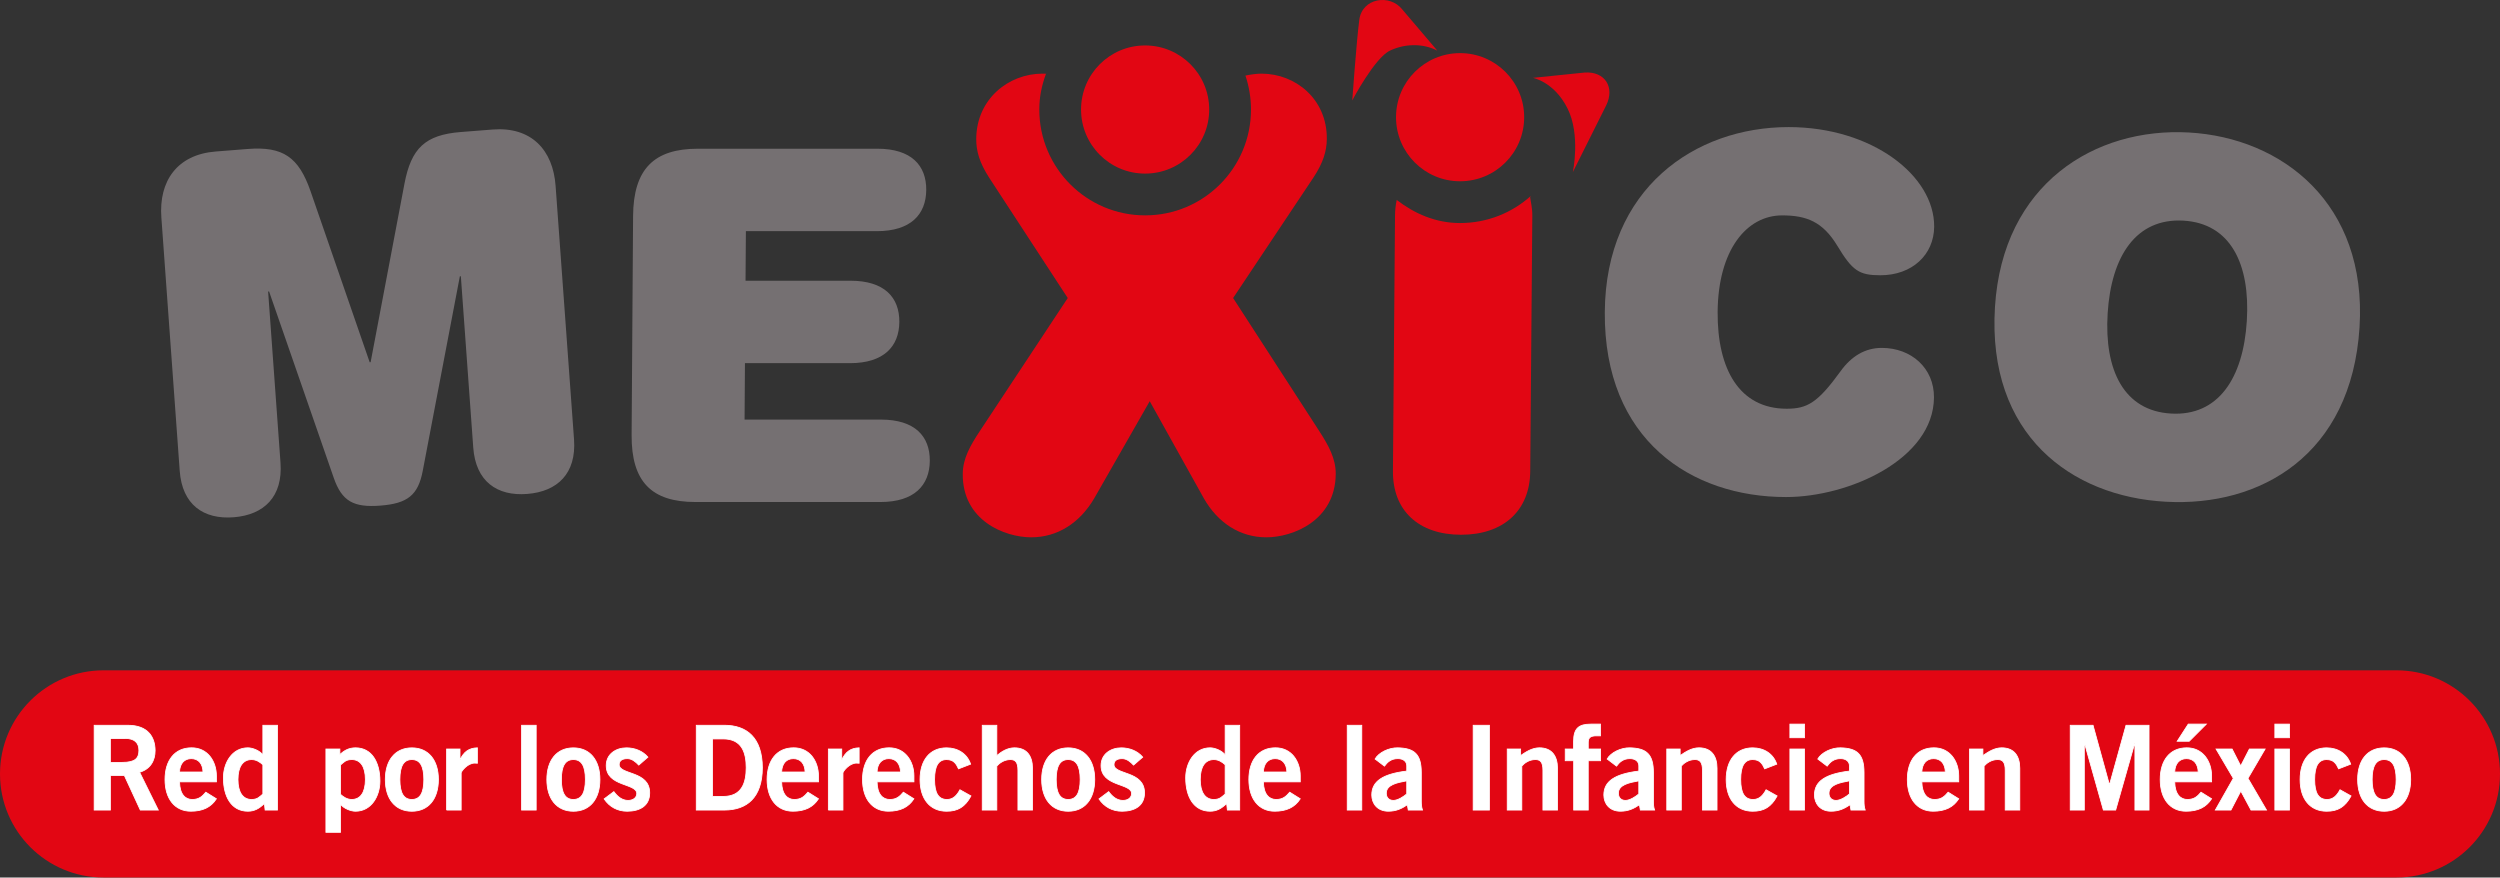 <?xml version="1.0" encoding="utf-8"?>
<!-- Generator: Adobe Illustrator 16.0.0, SVG Export Plug-In . SVG Version: 6.00 Build 0)  -->
<!DOCTYPE svg PUBLIC "-//W3C//DTD SVG 1.1//EN" "http://www.w3.org/Graphics/SVG/1.1/DTD/svg11.dtd">
<svg version="1.1" id="Capa_1" xmlns="http://www.w3.org/2000/svg" xmlns:xlink="http://www.w3.org/1999/xlink" x="0px" y="0px"
	 width="200px" height="70.201px" viewBox="0 0 200 70.201" enable-background="new 0 0 200 70.201" xml:space="preserve">
<rect x="0" y="0" width="200" height="70.201" fill="#333333" stroke="none"/>
<g>
	<path fill="#E20613" d="M200,61.914c0,4.577-3.708,8.287-8.287,8.287H8.288C3.71,70.201,0,66.491,0,61.914
		c0-4.579,3.71-8.289,8.288-8.289h183.425C196.292,53.625,200,57.334,200,61.914"/>
	<path fill="#757072" d="M32.356,14.7c0.54-2.836,1.645-3.909,4.502-4.138l2.542-0.199c3.094-0.248,4.843,1.621,5.049,4.519
		l1.474,20.28c0.196,2.704-1.313,4.161-3.741,4.353c-2.428,0.194-4.128-1.012-4.322-3.71L36.868,22.1l-0.08,0.007L33.821,37.66
		c-0.369,1.961-1.224,2.617-3.378,2.788c-2.152,0.17-3.093-0.344-3.743-2.22l-5.173-14.911l-0.077,0.007l0.991,13.706
		c0.194,2.7-1.311,4.158-3.738,4.351c-2.426,0.191-4.129-1.01-4.325-3.71l-1.469-20.281c-0.21-2.897,1.252-5.023,4.343-5.269
		l2.545-0.201c2.857-0.229,4.101,0.659,5.047,3.376l4.731,13.684l0.076-0.007L32.356,14.7z"/>
	<path fill="#757072" d="M50.647,17.276c0.028-3.769,1.688-5.378,5.182-5.378h14.369c2.708,0,3.914,1.336,3.902,3.296
		c-0.014,1.963-1.241,3.299-3.948,3.299H59.671l-0.028,3.965h8.4c2.71,0,3.918,1.334,3.904,3.296s-1.241,3.299-3.949,3.299h-8.402
		l-0.03,4.514h10.911c2.71,0,3.921,1.332,3.907,3.297c-0.014,1.963-1.241,3.297-3.951,3.297H55.634c-3.496,0-5.133-1.61-5.105-5.378
		L50.647,17.276z"/>
	<path fill="#757072" d="M143.087,10.167c6.675,0,11.675,3.887,11.647,7.969c-0.017,2.236-1.755,3.885-4.307,3.885
		c-1.691,0-2.235-0.354-3.438-2.355c-1.167-1.925-2.459-2.435-4.419-2.435c-2.827,0-5.124,2.748-5.159,7.734
		c-0.03,4.593,1.756,7.733,5.523,7.733c1.647,0,2.475-0.47,4.3-2.983c0.869-1.217,1.977-1.883,3.308-1.883
		c2.355,0,4.192,1.61,4.176,3.965c-0.035,4.946-6.809,7.967-11.834,7.967c-7.577,0-14.575-4.554-14.5-14.799
		C128.452,15.075,135.592,10.167,143.087,10.167"/>
	<path fill="#757072" d="M175.104,10.599c7.486,0.417,14.276,5.708,13.659,15.579c-0.643,10.229-7.941,14.383-15.508,13.96
		c-7.564-0.418-14.296-5.355-13.658-15.579C160.214,14.683,167.615,10.183,175.104,10.599 M174.662,17.65
		c-3.764-0.208-5.762,2.825-6.049,7.409c-0.288,4.584,1.319,7.818,5.081,8.026c3.765,0.213,5.765-2.822,6.052-7.406
		C180.031,21.094,178.424,17.86,174.662,17.65"/>
	<path fill="#E20613" d="M83.405,5.891c0.103,0,0.206,0.002,0.309,0.009l-0.026-0.018c-0.341,0.92-0.544,1.839-0.544,2.881
		c0,4.673,3.79,8.467,8.47,8.467c4.675,0,8.465-3.794,8.465-8.467c0-0.951-0.16-1.865-0.444-2.717l0.021-0.005
		c0.393-0.08,0.87-0.15,1.257-0.15c2.733,0,5.257,2.04,5.233,5.22c-0.009,0.998-0.309,1.939-1.065,3.084l-6.432,9.647l6.89,10.643
		c0.738,1.145,1.327,2.188,1.32,3.43c-0.028,3.729-3.421,5.07-5.557,5.07c-2.091,0-3.874-1.143-5.002-3.131l-4.322-7.757
		l-4.433,7.757c-1.156,1.988-2.953,3.131-5.044,3.131c-2.136,0-5.51-1.341-5.481-5.07c0.007-1.242,0.609-2.285,1.367-3.43
		l7.032-10.643l-6.299-9.647c-0.736-1.145-1.031-2.086-1.021-3.084C78.12,7.931,80.671,5.891,83.405,5.891"/>
	<path fill="#E20613" d="M122.463,15.678c-1.5,1.346-3.481,2.164-5.656,2.166c-1.951,0-3.657-0.754-5.091-1.864l0.021,0.023
		c-0.087,0.399-0.134,0.822-0.136,1.273l-0.166,20.418c-0.025,3.156,2.061,5.085,5.453,5.085c3.391,0,5.507-1.929,5.53-5.085
		l0.166-20.418c0.007-0.682-0.133-1.138-0.187-1.591L122.463,15.678z"/>
	<path fill="#E20613" d="M86.484,8.762c0-2.829,2.292-5.126,5.124-5.126c2.832,0,5.128,2.297,5.128,5.126
		c0,2.832-2.296,5.126-5.128,5.126C88.776,13.888,86.484,11.594,86.484,8.762"/>
	<path fill="#E20613" d="M111.682,9.376c0-2.829,2.295-5.126,5.124-5.126c2.832,0,5.128,2.297,5.128,5.126
		c0,2.832-2.296,5.126-5.128,5.126C113.977,14.503,111.682,12.208,111.682,9.376"/>
	<path fill="#E20613" d="M114.986,4.052l-2.788-3.278c-1.005-1.29-3.233-0.937-3.455,0.818c-0.228,1.757-0.562,6.441-0.562,6.441
		s1.785-3.397,3.012-3.981S113.869,3.468,114.986,4.052"/>
	<path fill="#E20613" d="M122.638,6.228l4.143-0.425c1.596-0.107,2.446,1.168,1.7,2.657l-2.656,5.312c0,0,0.641-2.974-0.425-5.1
		C124.338,6.546,122.638,6.228,122.638,6.228"/>
	<path fill="#FFFFFF" d="M7.533,64.804v-6.782h2.706c1.542,0,2.161,0.892,2.17,2.011c0.009,0.837-0.414,1.512-1.241,1.745
		l1.495,3.026h-1.439l-1.275-2.762H8.83v2.762H7.533z M8.83,60.991h0.958c1.016,0,1.325-0.319,1.325-0.958
		c0-0.64-0.383-0.958-1.098-0.958H8.83V60.991z"/>
	<path fill="none" stroke="#FFFFFF" stroke-width="0.066" d="M7.533,64.804v-6.782h2.706c1.542,0,2.161,0.892,2.17,2.011
		c0.009,0.837-0.414,1.512-1.241,1.745l1.495,3.026h-1.439l-1.275-2.762H8.83v2.762H7.533z M8.83,60.991h0.958
		c1.016,0,1.325-0.319,1.325-0.958c0-0.64-0.383-0.958-1.098-0.958H8.83V60.991z"/>
	<path fill="#FFFFFF" d="M14.363,62.549c0.019,1.014,0.469,1.409,1.014,1.409c0.545,0,0.799-0.243,1.089-0.582l0.846,0.528
		c-0.451,0.691-1.11,0.993-2.047,0.993c-1.268,0-2.065-0.986-2.065-2.535c0-1.552,0.797-2.538,2.119-2.538
		c1.281-0.009,1.993,1.073,1.993,2.246v0.479H14.363z M16.241,61.762c-0.019-0.678-0.376-1.07-0.939-1.07
		c-0.563,0-0.92,0.393-0.939,1.07H16.241z"/>
	<path fill="none" stroke="#FFFFFF" stroke-width="0.066" d="M14.363,62.549c0.019,1.014,0.469,1.409,1.014,1.409
		c0.545,0,0.799-0.243,1.089-0.582l0.846,0.528c-0.451,0.691-1.11,0.993-2.047,0.993c-1.268,0-2.065-0.986-2.065-2.535
		c0-1.552,0.797-2.538,2.119-2.538c1.281-0.009,1.993,1.073,1.993,2.246v0.479H14.363z M16.241,61.762
		c-0.019-0.678-0.376-1.07-0.939-1.07c-0.563,0-0.92,0.393-0.939,1.07H16.241z"/>
	<path fill="#FFFFFF" d="M22.195,64.804h-0.986l-0.056-0.526c-0.416,0.404-0.799,0.62-1.325,0.62c-1.297,0-1.956-1.146-1.956-2.669
		c0-1.2,0.696-2.404,1.956-2.404c0.392,0,0.948,0.236,1.182,0.545h0.019v-2.349h1.166V64.804z M21.029,61.177
		c-0.236-0.214-0.526-0.41-0.9-0.41c-0.696,0-1.091,0.56-1.091,1.596c0,1.032,0.395,1.596,1.091,1.596
		c0.498,0,0.657-0.243,0.9-0.433V61.177z"/>
	<path fill="none" stroke="#FFFFFF" stroke-width="0.066" d="M22.195,64.804h-0.986l-0.056-0.526
		c-0.416,0.404-0.799,0.62-1.325,0.62c-1.297,0-1.956-1.146-1.956-2.669c0-1.2,0.696-2.404,1.956-2.404
		c0.392,0,0.948,0.236,1.182,0.545h0.019v-2.349h1.166V64.804z M21.029,61.177c-0.236-0.214-0.526-0.41-0.9-0.41
		c-0.696,0-1.091,0.56-1.091,1.596c0,1.032,0.395,1.596,1.091,1.596c0.498,0,0.657-0.243,0.9-0.433V61.177z"/>
	<path fill="#FFFFFF" d="M26.073,59.92h1.117v0.45c0.338-0.329,0.724-0.544,1.252-0.544c1.294,0,1.953,1.145,1.953,2.666
		c0,1.203-0.696,2.407-1.953,2.407c-0.395,0-0.951-0.236-1.187-0.545h-0.016v2.233h-1.166V59.92z M27.239,63.546
		c0.234,0.215,0.525,0.411,0.902,0.411c0.694,0,1.089-0.561,1.089-1.596c0-1.033-0.395-1.596-1.089-1.596
		c-0.5,0-0.659,0.243-0.902,0.433V63.546z"/>
	<path fill="none" stroke="#FFFFFF" stroke-width="0.066" d="M26.073,59.92h1.117v0.45c0.338-0.329,0.724-0.544,1.252-0.544
		c1.294,0,1.953,1.145,1.953,2.666c0,1.203-0.696,2.407-1.953,2.407c-0.395,0-0.951-0.236-1.187-0.545h-0.016v2.233h-1.166V59.92z
		 M27.239,63.546c0.234,0.215,0.525,0.411,0.902,0.411c0.694,0,1.089-0.561,1.089-1.596c0-1.033-0.395-1.596-1.089-1.596
		c-0.5,0-0.659,0.243-0.902,0.433V63.546z"/>
	<path fill="#FFFFFF" d="M32.949,59.828c1.325,0,2.124,0.985,2.124,2.534c0,1.552-0.799,2.538-2.124,2.538s-2.124-0.986-2.124-2.538
		C30.825,60.813,31.624,59.828,32.949,59.828 M32.949,60.766c-0.649,0-0.958,0.507-0.958,1.596s0.309,1.596,0.958,1.596
		c0.647,0,0.958-0.507,0.958-1.596S33.596,60.766,32.949,60.766"/>
	<path fill="none" stroke="#FFFFFF" stroke-width="0.066" d="M32.949,59.828c1.325,0,2.124,0.985,2.124,2.534
		c0,1.552-0.799,2.538-2.124,2.538s-2.124-0.986-2.124-2.538C30.825,60.813,31.624,59.828,32.949,59.828z M32.949,60.766
		c-0.649,0-0.958,0.507-0.958,1.596s0.309,1.596,0.958,1.596c0.647,0,0.958-0.507,0.958-1.596S33.596,60.766,32.949,60.766z"/>
	<path fill="#FFFFFF" d="M35.729,64.805v-4.884h1.07v0.834h0.019c0.28-0.582,0.675-0.911,1.372-0.93v1.231
		c-0.056-0.01-0.124-0.01-0.208-0.01c-0.582,0-1.089,0.666-1.089,0.79v2.968H35.729z"/>
	<path fill="none" stroke="#FFFFFF" stroke-width="0.066" d="M35.729,64.805v-4.884h1.07v0.834h0.019
		c0.28-0.582,0.675-0.911,1.372-0.93v1.231c-0.056-0.01-0.124-0.01-0.208-0.01c-0.582,0-1.089,0.666-1.089,0.79v2.968H35.729z"/>
	<rect x="41.728" y="58.022" fill="#FFFFFF" width="1.166" height="6.783"/>
	<rect x="41.728" y="58.022" fill="none" stroke="#FFFFFF" stroke-width="0.066" width="1.166" height="6.783"/>
	<path fill="#FFFFFF" d="M45.87,59.828c1.325,0,2.124,0.985,2.124,2.534c0,1.552-0.799,2.538-2.124,2.538
		c-1.323,0-2.122-0.986-2.122-2.538C43.748,60.813,44.547,59.828,45.87,59.828 M45.87,60.766c-0.647,0-0.958,0.507-0.958,1.596
		s0.311,1.596,0.958,1.596c0.649,0,0.96-0.507,0.96-1.596S46.52,60.766,45.87,60.766"/>
	<path fill="none" stroke="#FFFFFF" stroke-width="0.066" d="M45.87,59.828c1.325,0,2.124,0.985,2.124,2.534
		c0,1.552-0.799,2.538-2.124,2.538c-1.323,0-2.122-0.986-2.122-2.538C43.748,60.813,44.547,59.828,45.87,59.828z M45.87,60.766
		c-0.647,0-0.958,0.507-0.958,1.596s0.311,1.596,0.958,1.596c0.649,0,0.96-0.507,0.96-1.596S46.52,60.766,45.87,60.766z"/>
	<path fill="#FFFFFF" d="M51.102,61.208c-0.236-0.252-0.544-0.517-0.911-0.517c-0.451,0-0.657,0.188-0.657,0.479
		c0,0.834,2.441,0.477,2.441,2.262c0,1.014-0.771,1.467-1.797,1.467c-0.778,0-1.416-0.349-1.848-0.985l0.778-0.584
		c0.273,0.376,0.64,0.703,1.138,0.703c0.414,0,0.696-0.225,0.696-0.552c0-0.837-2.444-0.535-2.444-2.236
		c0-0.911,0.771-1.418,1.617-1.418c0.647,0,1.295,0.243,1.718,0.743L51.102,61.208z"/>
	<path fill="none" stroke="#FFFFFF" stroke-width="0.066" d="M51.102,61.208c-0.236-0.252-0.544-0.517-0.911-0.517
		c-0.451,0-0.657,0.188-0.657,0.479c0,0.834,2.441,0.477,2.441,2.262c0,1.014-0.771,1.467-1.797,1.467
		c-0.778,0-1.416-0.349-1.848-0.985l0.778-0.584c0.273,0.376,0.64,0.703,1.138,0.703c0.414,0,0.696-0.225,0.696-0.552
		c0-0.837-2.444-0.535-2.444-2.236c0-0.911,0.771-1.418,1.617-1.418c0.647,0,1.295,0.243,1.718,0.743L51.102,61.208z"/>
	<path fill="#FFFFFF" d="M55.702,58.021h2.246c1.794,0,3.035,0.998,3.042,3.393c-0.007,2.395-1.248,3.391-3.042,3.391h-2.246V58.021
		z M56.999,63.715h0.862c1.486,0,1.834-1.089,1.834-2.302c0-1.212-0.348-2.301-1.834-2.301h-0.862V63.715z"/>
	<path fill="none" stroke="#FFFFFF" stroke-width="0.066" d="M55.702,58.021h2.246c1.794,0,3.035,0.998,3.042,3.393
		c-0.007,2.395-1.248,3.391-3.042,3.391h-2.246V58.021z M56.999,63.715h0.862c1.486,0,1.834-1.089,1.834-2.302
		c0-1.212-0.348-2.301-1.834-2.301h-0.862V63.715z"/>
	<path fill="#FFFFFF" d="M62.53,62.549c0.019,1.014,0.47,1.409,1.014,1.409c0.545,0,0.799-0.243,1.091-0.582l0.843,0.528
		c-0.451,0.691-1.107,0.993-2.047,0.993c-1.268,0-2.065-0.986-2.065-2.535c0-1.552,0.797-2.538,2.122-2.538
		c1.278-0.009,1.99,1.073,1.99,2.246v0.479H62.53z M64.409,61.762c-0.019-0.678-0.376-1.07-0.939-1.07
		c-0.563,0-0.92,0.393-0.939,1.07H64.409z"/>
	<path fill="none" stroke="#FFFFFF" stroke-width="0.066" d="M62.53,62.549c0.019,1.014,0.47,1.409,1.014,1.409
		c0.545,0,0.799-0.243,1.091-0.582l0.843,0.528c-0.451,0.691-1.107,0.993-2.047,0.993c-1.268,0-2.065-0.986-2.065-2.535
		c0-1.552,0.797-2.538,2.122-2.538c1.278-0.009,1.99,1.073,1.99,2.246v0.479H62.53z M64.409,61.762
		c-0.019-0.678-0.376-1.07-0.939-1.07c-0.563,0-0.92,0.393-0.939,1.07H64.409z"/>
	<path fill="#FFFFFF" d="M66.269,64.805v-4.884h1.07v0.834h0.019c0.283-0.582,0.678-0.911,1.372-0.93v1.231
		c-0.056-0.01-0.122-0.01-0.206-0.01c-0.584,0-1.088,0.666-1.088,0.79v2.968H66.269z"/>
	<path fill="none" stroke="#FFFFFF" stroke-width="0.066" d="M66.269,64.805v-4.884h1.07v0.834h0.019
		c0.283-0.582,0.678-0.911,1.372-0.93v1.231c-0.056-0.01-0.122-0.01-0.206-0.01c-0.584,0-1.088,0.666-1.088,0.79v2.968H66.269z"/>
	<path fill="#FFFFFF" d="M70.165,62.549c0.019,1.014,0.469,1.409,1.016,1.409c0.545,0,0.797-0.243,1.089-0.582l0.843,0.528
		c-0.451,0.691-1.107,0.993-2.047,0.993c-1.266,0-2.065-0.986-2.065-2.535c0-1.552,0.799-2.538,2.122-2.538
		c1.278-0.009,1.991,1.073,1.991,2.246v0.479H70.165z M72.043,61.762c-0.019-0.678-0.376-1.07-0.937-1.07
		c-0.565,0-0.923,0.393-0.941,1.07H72.043z"/>
	<path fill="none" stroke="#FFFFFF" stroke-width="0.066" d="M70.165,62.549c0.019,1.014,0.469,1.409,1.016,1.409
		c0.545,0,0.797-0.243,1.089-0.582l0.843,0.528c-0.451,0.691-1.107,0.993-2.047,0.993c-1.266,0-2.065-0.986-2.065-2.535
		c0-1.552,0.799-2.538,2.122-2.538c1.278-0.009,1.991,1.073,1.991,2.246v0.479H70.165z M72.043,61.762
		c-0.019-0.678-0.376-1.07-0.937-1.07c-0.565,0-0.923,0.393-0.941,1.07H72.043z"/>
	<path fill="#FFFFFF" d="M76.683,61.507c-0.187-0.413-0.393-0.74-0.958-0.74c-0.647,0-0.958,0.505-0.958,1.596
		c0,1.089,0.311,1.596,0.996,1.596c0.507,0,0.799-0.348,1.032-0.778l0.883,0.495c-0.47,0.877-1.061,1.231-1.953,1.223
		c-1.325,0-2.122-0.986-2.122-2.535c0-1.552,0.797-2.537,2.122-2.537c0.92,0,1.654,0.49,1.925,1.306L76.683,61.507z"/>
	<path fill="none" stroke="#FFFFFF" stroke-width="0.066" d="M76.683,61.507c-0.187-0.413-0.393-0.74-0.958-0.74
		c-0.647,0-0.958,0.505-0.958,1.596c0,1.089,0.311,1.596,0.996,1.596c0.507,0,0.799-0.348,1.032-0.778l0.883,0.495
		c-0.47,0.877-1.061,1.231-1.953,1.223c-1.325,0-2.122-0.986-2.122-2.535c0-1.552,0.797-2.537,2.122-2.537
		c0.92,0,1.654,0.49,1.925,1.306L76.683,61.507z"/>
	<path fill="#FFFFFF" d="M78.58,64.805v-6.783h1.166v2.426c0.355-0.302,0.834-0.622,1.409-0.622c0.977,0,1.444,0.641,1.444,1.633
		v3.347h-1.164v-3.176c0-0.659-0.208-0.864-0.601-0.864c-0.507,0-0.893,0.292-1.089,0.519v3.521H78.58z"/>
	<path fill="none" stroke="#FFFFFF" stroke-width="0.066" d="M78.58,64.805v-6.783h1.166v2.426
		c0.355-0.302,0.834-0.622,1.409-0.622c0.977,0,1.444,0.641,1.444,1.633v3.347h-1.164v-3.176c0-0.659-0.208-0.864-0.601-0.864
		c-0.507,0-0.893,0.292-1.089,0.519v3.521H78.58z"/>
	<path fill="#FFFFFF" d="M85.455,59.828c1.325,0,2.124,0.985,2.124,2.534c0,1.552-0.799,2.538-2.124,2.538s-2.122-0.986-2.122-2.538
		C83.333,60.813,84.13,59.828,85.455,59.828 M85.455,60.766c-0.647,0-0.958,0.507-0.958,1.596s0.311,1.596,0.958,1.596
		c0.647,0,0.958-0.507,0.958-1.596S86.102,60.766,85.455,60.766"/>
	<path fill="none" stroke="#FFFFFF" stroke-width="0.066" d="M85.455,59.828c1.325,0,2.124,0.985,2.124,2.534
		c0,1.552-0.799,2.538-2.124,2.538s-2.122-0.986-2.122-2.538C83.333,60.813,84.13,59.828,85.455,59.828z M85.455,60.766
		c-0.647,0-0.958,0.507-0.958,1.596s0.311,1.596,0.958,1.596c0.647,0,0.958-0.507,0.958-1.596S86.102,60.766,85.455,60.766z"/>
	<path fill="#FFFFFF" d="M90.685,61.208c-0.233-0.252-0.542-0.517-0.909-0.517c-0.451,0-0.656,0.188-0.656,0.479
		c0,0.834,2.442,0.477,2.442,2.262c0,1.014-0.771,1.467-1.797,1.467c-0.778,0-1.416-0.349-1.849-0.985l0.778-0.584
		c0.273,0.376,0.64,0.703,1.138,0.703c0.414,0,0.696-0.225,0.696-0.552c0-0.837-2.444-0.535-2.444-2.236
		c0-0.911,0.771-1.418,1.617-1.418c0.645,0,1.294,0.243,1.717,0.743L90.685,61.208z"/>
	<path fill="none" stroke="#FFFFFF" stroke-width="0.066" d="M90.685,61.208c-0.233-0.252-0.542-0.517-0.909-0.517
		c-0.451,0-0.656,0.188-0.656,0.479c0,0.834,2.442,0.477,2.442,2.262c0,1.014-0.771,1.467-1.797,1.467
		c-0.778,0-1.416-0.349-1.849-0.985l0.778-0.584c0.273,0.376,0.64,0.703,1.138,0.703c0.414,0,0.696-0.225,0.696-0.552
		c0-0.837-2.444-0.535-2.444-2.236c0-0.911,0.771-1.418,1.617-1.418c0.645,0,1.294,0.243,1.717,0.743L90.685,61.208z"/>
	<path fill="#FFFFFF" d="M99.176,64.804H98.19l-0.057-0.526c-0.414,0.404-0.799,0.62-1.325,0.62c-1.296,0-1.953-1.146-1.953-2.669
		c0-1.2,0.696-2.404,1.953-2.404c0.395,0,0.949,0.236,1.183,0.545h0.021v-2.349h1.164V64.804z M98.012,61.177
		c-0.236-0.214-0.528-0.41-0.902-0.41c-0.694,0-1.089,0.56-1.089,1.596c0,1.032,0.395,1.596,1.089,1.596
		c0.498,0,0.656-0.243,0.902-0.433V61.177z"/>
	<path fill="none" stroke="#FFFFFF" stroke-width="0.066" d="M99.176,64.804H98.19l-0.057-0.526
		c-0.414,0.404-0.799,0.62-1.325,0.62c-1.296,0-1.953-1.146-1.953-2.669c0-1.2,0.696-2.404,1.953-2.404
		c0.395,0,0.949,0.236,1.183,0.545h0.021v-2.349h1.164V64.804z M98.012,61.177c-0.236-0.214-0.528-0.41-0.902-0.41
		c-0.694,0-1.089,0.56-1.089,1.596c0,1.032,0.395,1.596,1.089,1.596c0.498,0,0.656-0.243,0.902-0.433V61.177z"/>
	<path fill="#FFFFFF" d="M101.072,62.549c0.019,1.014,0.47,1.409,1.015,1.409c0.544,0,0.799-0.243,1.091-0.582l0.843,0.528
		c-0.451,0.691-1.109,0.993-2.047,0.993c-1.268,0-2.065-0.986-2.065-2.535c0-1.552,0.797-2.538,2.122-2.538
		c1.278-0.009,1.99,1.073,1.99,2.246v0.479H101.072z M102.951,61.762c-0.019-0.678-0.376-1.07-0.939-1.07s-0.921,0.393-0.939,1.07
		H102.951z"/>
	<path fill="none" stroke="#FFFFFF" stroke-width="0.066" d="M101.072,62.549c0.019,1.014,0.47,1.409,1.015,1.409
		c0.544,0,0.799-0.243,1.091-0.582l0.843,0.528c-0.451,0.691-1.109,0.993-2.047,0.993c-1.268,0-2.065-0.986-2.065-2.535
		c0-1.552,0.797-2.538,2.122-2.538c1.278-0.009,1.99,1.073,1.99,2.246v0.479H101.072z M102.951,61.762
		c-0.019-0.678-0.376-1.07-0.939-1.07s-0.921,0.393-0.939,1.07H102.951z"/>
	<rect x="107.779" y="58.022" fill="#FFFFFF" width="1.163" height="6.783"/>
	<rect x="107.779" y="58.022" fill="none" stroke="#FFFFFF" stroke-width="0.066" width="1.163" height="6.783"/>
	<path fill="#FFFFFF" d="M112.661,64.805l-0.074-0.423c-0.47,0.319-0.912,0.516-1.521,0.516c-0.883,0-1.325-0.631-1.325-1.297
		c0-1.106,0.902-1.688,2.8-1.915v-0.414c0-0.374-0.3-0.582-0.713-0.582c-0.547,0-0.846,0.293-1.072,0.601l-0.75-0.572
		c0.299-0.517,1.107-0.911,1.822-0.893c1.315,0.028,1.876,0.507,1.876,1.972v2.304c0,0.243,0.019,0.486,0.097,0.704H112.661z
		 M112.54,62.466c-0.778,0.148-1.636,0.309-1.636,0.995c0,0.366,0.233,0.572,0.563,0.572c0.369,0,0.829-0.309,1.072-0.517V62.466z"
		/>
	<path fill="none" stroke="#FFFFFF" stroke-width="0.066" d="M112.661,64.805l-0.074-0.423c-0.47,0.319-0.912,0.516-1.521,0.516
		c-0.883,0-1.325-0.631-1.325-1.297c0-1.106,0.902-1.688,2.8-1.915v-0.414c0-0.374-0.3-0.582-0.713-0.582
		c-0.547,0-0.846,0.293-1.072,0.601l-0.75-0.572c0.299-0.517,1.107-0.911,1.822-0.893c1.315,0.028,1.876,0.507,1.876,1.972v2.304
		c0,0.243,0.019,0.486,0.097,0.704H112.661z M112.54,62.466c-0.778,0.148-1.636,0.309-1.636,0.995c0,0.366,0.233,0.572,0.563,0.572
		c0.369,0,0.829-0.309,1.072-0.517V62.466z"/>
	<rect x="117.854" y="58.022" fill="#FFFFFF" width="1.297" height="6.783"/>
	<rect x="117.854" y="58.022" fill="none" stroke="#FFFFFF" stroke-width="0.066" width="1.297" height="6.783"/>
	<path fill="#FFFFFF" d="M120.579,64.805v-4.884h1.07v0.526c0.435-0.302,0.93-0.622,1.505-0.622c0.975,0,1.445,0.641,1.445,1.633
		v3.347h-1.165v-3.176c0-0.659-0.206-0.864-0.601-0.864c-0.51,0-0.896,0.292-1.089,0.519v3.521H120.579z"/>
	<path fill="none" stroke="#FFFFFF" stroke-width="0.066" d="M120.579,64.805v-4.884h1.07v0.526
		c0.435-0.302,0.93-0.622,1.505-0.622c0.975,0,1.445,0.641,1.445,1.633v3.347h-1.165v-3.176c0-0.659-0.206-0.864-0.601-0.864
		c-0.51,0-0.896,0.292-1.089,0.519v3.521H120.579z"/>
	<path fill="#FFFFFF" d="M127.059,60.86v3.944h-1.165V60.86h-0.676V59.92h0.668v-0.603c0-1.05,0.421-1.388,1.379-1.388h0.769v0.937
		h-0.317c-0.488,0-0.657,0.152-0.657,0.528v0.525h0.986v0.939H127.059z"/>
	<path fill="none" stroke="#FFFFFF" stroke-width="0.066" d="M127.059,60.86v3.944h-1.165V60.86h-0.676V59.92h0.668v-0.603
		c0-1.05,0.421-1.388,1.379-1.388h0.769v0.937h-0.317c-0.488,0-0.657,0.152-0.657,0.528v0.525h0.986v0.939H127.059z"/>
	<path fill="#FFFFFF" d="M131.228,64.805l-0.075-0.423c-0.47,0.319-0.911,0.516-1.521,0.516c-0.884,0-1.325-0.631-1.325-1.297
		c0-1.106,0.901-1.688,2.799-1.915v-0.414c0-0.374-0.299-0.582-0.713-0.582c-0.546,0-0.846,0.293-1.071,0.601l-0.751-0.572
		c0.3-0.517,1.108-0.911,1.822-0.893c1.313,0.028,1.88,0.507,1.88,1.972v2.304c0,0.243,0.016,0.486,0.093,0.704H131.228z
		 M131.105,62.466c-0.777,0.148-1.633,0.309-1.633,0.995c0,0.366,0.233,0.572,0.563,0.572c0.364,0,0.827-0.309,1.069-0.517V62.466z"
		/>
	<path fill="none" stroke="#FFFFFF" stroke-width="0.066" d="M131.228,64.805l-0.075-0.423c-0.47,0.319-0.911,0.516-1.521,0.516
		c-0.884,0-1.325-0.631-1.325-1.297c0-1.106,0.901-1.688,2.799-1.915v-0.414c0-0.374-0.299-0.582-0.713-0.582
		c-0.546,0-0.846,0.293-1.071,0.601l-0.751-0.572c0.3-0.517,1.108-0.911,1.822-0.893c1.313,0.028,1.88,0.507,1.88,1.972v2.304
		c0,0.243,0.016,0.486,0.093,0.704H131.228z M131.105,62.466c-0.777,0.148-1.633,0.309-1.633,0.995c0,0.366,0.233,0.572,0.563,0.572
		c0.364,0,0.827-0.309,1.069-0.517V62.466z"/>
	<path fill="#FFFFFF" d="M133.342,64.805v-4.884h1.069v0.526c0.434-0.302,0.928-0.622,1.506-0.622c0.977,0,1.445,0.641,1.445,1.633
		v3.347h-1.165v-3.176c0-0.659-0.208-0.864-0.601-0.864c-0.51,0-0.896,0.292-1.092,0.519v3.521H133.342z"/>
	<path fill="none" stroke="#FFFFFF" stroke-width="0.066" d="M133.342,64.805v-4.884h1.069v0.526
		c0.434-0.302,0.928-0.622,1.506-0.622c0.977,0,1.445,0.641,1.445,1.633v3.347h-1.165v-3.176c0-0.659-0.208-0.864-0.601-0.864
		c-0.51,0-0.896,0.292-1.092,0.519v3.521H133.342z"/>
	<path fill="#FFFFFF" d="M141.175,61.507c-0.189-0.413-0.396-0.74-0.96-0.74c-0.647,0-0.958,0.505-0.958,1.596
		c0,1.089,0.311,1.596,0.998,1.596c0.504,0,0.796-0.348,1.032-0.778l0.883,0.495c-0.47,0.877-1.061,1.231-1.955,1.223
		c-1.325,0-2.122-0.986-2.122-2.535c0-1.552,0.797-2.537,2.122-2.537c0.921,0,1.654,0.49,1.927,1.306L141.175,61.507z"/>
	<path fill="none" stroke="#FFFFFF" stroke-width="0.066" d="M141.175,61.507c-0.189-0.413-0.396-0.74-0.96-0.74
		c-0.647,0-0.958,0.505-0.958,1.596c0,1.089,0.311,1.596,0.998,1.596c0.504,0,0.796-0.348,1.032-0.778l0.883,0.495
		c-0.47,0.877-1.061,1.231-1.955,1.223c-1.325,0-2.122-0.986-2.122-2.535c0-1.552,0.797-2.537,2.122-2.537
		c0.921,0,1.654,0.49,1.927,1.306L141.175,61.507z"/>
	<path fill="#FFFFFF" d="M143.192,57.929h1.166v1.089h-1.166V57.929z M144.358,64.805h-1.166v-4.883h1.166V64.805z"/>
	<path fill="none" stroke="#FFFFFF" stroke-width="0.066" d="M143.192,57.929h1.166v1.089h-1.166V57.929z M144.358,64.805h-1.166
		v-4.883h1.166V64.805z"/>
	<path fill="#FFFFFF" d="M148.076,64.805l-0.074-0.423c-0.47,0.319-0.911,0.516-1.521,0.516c-0.881,0-1.325-0.631-1.325-1.297
		c0-1.106,0.902-1.688,2.8-1.915v-0.414c0-0.374-0.299-0.582-0.713-0.582c-0.547,0-0.846,0.293-1.072,0.601l-0.75-0.572
		c0.299-0.517,1.107-0.911,1.822-0.893c1.313,0.028,1.879,0.507,1.879,1.972v2.304c0,0.243,0.016,0.486,0.094,0.704H148.076z
		 M147.955,62.466c-0.778,0.148-1.636,0.309-1.636,0.995c0,0.366,0.236,0.572,0.565,0.572c0.364,0,0.827-0.309,1.07-0.517V62.466z"
		/>
	<path fill="none" stroke="#FFFFFF" stroke-width="0.066" d="M148.076,64.805l-0.074-0.423c-0.47,0.319-0.911,0.516-1.521,0.516
		c-0.881,0-1.325-0.631-1.325-1.297c0-1.106,0.902-1.688,2.8-1.915v-0.414c0-0.374-0.299-0.582-0.713-0.582
		c-0.547,0-0.846,0.293-1.072,0.601l-0.75-0.572c0.299-0.517,1.107-0.911,1.822-0.893c1.313,0.028,1.879,0.507,1.879,1.972v2.304
		c0,0.243,0.016,0.486,0.094,0.704H148.076z M147.955,62.466c-0.778,0.148-1.636,0.309-1.636,0.995c0,0.366,0.236,0.572,0.565,0.572
		c0.364,0,0.827-0.309,1.07-0.517V62.466z"/>
	<path fill="#FFFFFF" d="M153.746,62.549c0.021,1.014,0.473,1.409,1.019,1.409c0.542,0,0.8-0.243,1.087-0.582l0.846,0.528
		c-0.448,0.691-1.11,0.993-2.047,0.993c-1.269,0-2.065-0.986-2.065-2.535c0-1.552,0.797-2.538,2.121-2.538
		c1.278-0.009,1.991,1.073,1.991,2.246v0.479H153.746z M155.627,61.762c-0.019-0.678-0.376-1.07-0.937-1.07
		c-0.565,0-0.923,0.393-0.944,1.07H155.627z"/>
	<path fill="none" stroke="#FFFFFF" stroke-width="0.066" d="M153.746,62.549c0.021,1.014,0.473,1.409,1.019,1.409
		c0.542,0,0.8-0.243,1.087-0.582l0.846,0.528c-0.448,0.691-1.11,0.993-2.047,0.993c-1.269,0-2.065-0.986-2.065-2.535
		c0-1.552,0.797-2.538,2.121-2.538c1.278-0.009,1.991,1.073,1.991,2.246v0.479H153.746z M155.627,61.762
		c-0.019-0.678-0.376-1.07-0.937-1.07c-0.565,0-0.923,0.393-0.944,1.07H155.627z"/>
	<path fill="#FFFFFF" d="M157.562,64.805v-4.884h1.07v0.526c0.433-0.302,0.931-0.622,1.505-0.622c0.977,0,1.446,0.641,1.446,1.633
		v3.347h-1.166v-3.176c0-0.659-0.205-0.864-0.601-0.864c-0.509,0-0.895,0.292-1.089,0.519v3.521H157.562z"/>
	<path fill="none" stroke="#FFFFFF" stroke-width="0.066" d="M157.562,64.805v-4.884h1.07v0.526
		c0.433-0.302,0.931-0.622,1.505-0.622c0.977,0,1.446,0.641,1.446,1.633v3.347h-1.166v-3.176c0-0.659-0.205-0.864-0.601-0.864
		c-0.509,0-0.895,0.292-1.089,0.519v3.521H157.562z"/>
	<polygon fill="#FFFFFF" points="165.618,64.805 165.618,58.022 167.443,58.022 168.747,62.758 168.766,62.758 170.081,58.022 
		171.922,58.022 171.922,64.805 170.794,64.805 170.794,59.468 170.775,59.468 169.254,64.805 168.269,64.805 166.766,59.468 
		166.745,59.468 166.745,64.805 	"/>
	<polygon fill="none" stroke="#FFFFFF" stroke-width="0.066" points="165.618,64.805 165.618,58.022 167.443,58.022 
		168.747,62.758 168.766,62.758 170.081,58.022 171.922,58.022 171.922,64.805 170.794,64.805 170.794,59.468 170.775,59.468 
		169.254,64.805 168.269,64.805 166.766,59.468 166.745,59.468 166.745,64.805 	"/>
	<path fill="#FFFFFF" d="M173.977,62.55c0.021,1.014,0.472,1.408,1.019,1.408c0.542,0,0.797-0.242,1.086-0.581l0.846,0.525
		c-0.45,0.694-1.107,0.996-2.046,0.996c-1.269,0-2.066-0.986-2.066-2.538c0-1.549,0.798-2.535,2.122-2.535
		c1.275-0.009,1.99,1.072,1.99,2.246v0.479H173.977z M175.857,61.763c-0.02-0.678-0.376-1.072-0.939-1.072s-0.921,0.395-0.941,1.072
		H175.857z M176.504,57.929l-1.368,1.371h-0.961l0.884-1.371H176.504z"/>
	<path fill="none" stroke="#FFFFFF" stroke-width="0.066" d="M173.977,62.55c0.021,1.014,0.472,1.408,1.019,1.408
		c0.542,0,0.797-0.242,1.086-0.581l0.846,0.525c-0.45,0.694-1.107,0.996-2.046,0.996c-1.269,0-2.066-0.986-2.066-2.538
		c0-1.549,0.798-2.535,2.122-2.535c1.275-0.009,1.99,1.072,1.99,2.246v0.479H173.977z M175.857,61.763
		c-0.02-0.678-0.376-1.072-0.939-1.072s-0.921,0.395-0.941,1.072H175.857z M176.504,57.929l-1.368,1.371h-0.961l0.884-1.371H176.504
		z"/>
	<polygon fill="#FFFFFF" points="178.665,62.267 177.284,59.921 178.569,59.921 179.257,61.272 179.95,59.921 181.21,59.921 
		179.838,62.267 181.321,64.805 180.081,64.805 179.266,63.284 178.476,64.805 177.226,64.805 	"/>
	<polygon fill="none" stroke="#FFFFFF" stroke-width="0.066" points="178.665,62.267 177.284,59.921 178.569,59.921 
		179.257,61.272 179.95,59.921 181.21,59.921 179.838,62.267 181.321,64.805 180.081,64.805 179.266,63.284 178.476,64.805 
		177.226,64.805 	"/>
	<path fill="#FFFFFF" d="M181.989,57.929h1.166v1.089h-1.166V57.929z M183.155,64.805h-1.166v-4.883h1.166V64.805z"/>
	<path fill="none" stroke="#FFFFFF" stroke-width="0.066" d="M181.989,57.929h1.166v1.089h-1.166V57.929z M183.155,64.805h-1.166
		v-4.883h1.166V64.805z"/>
	<path fill="#FFFFFF" d="M187.089,61.507c-0.188-0.413-0.395-0.74-0.96-0.74c-0.645,0-0.955,0.505-0.955,1.596
		c0,1.089,0.311,1.596,0.995,1.596c0.507,0,0.799-0.348,1.032-0.778l0.884,0.495c-0.473,0.877-1.061,1.231-1.956,1.223
		c-1.325,0-2.122-0.986-2.122-2.535c0-1.552,0.797-2.537,2.122-2.537c0.921,0,1.654,0.49,1.926,1.306L187.089,61.507z"/>
	<path fill="none" stroke="#FFFFFF" stroke-width="0.066" d="M187.089,61.507c-0.188-0.413-0.395-0.74-0.96-0.74
		c-0.645,0-0.955,0.505-0.955,1.596c0,1.089,0.311,1.596,0.995,1.596c0.507,0,0.799-0.348,1.032-0.778l0.884,0.495
		c-0.473,0.877-1.061,1.231-1.956,1.223c-1.325,0-2.122-0.986-2.122-2.535c0-1.552,0.797-2.537,2.122-2.537
		c0.921,0,1.654,0.49,1.926,1.306L187.089,61.507z"/>
	<path fill="#FFFFFF" d="M190.733,59.828c1.322,0,2.121,0.985,2.121,2.534c0,1.552-0.799,2.538-2.121,2.538
		c-1.325,0-2.122-0.986-2.122-2.538C188.611,60.813,189.408,59.828,190.733,59.828 M190.733,60.766
		c-0.647,0-0.961,0.507-0.961,1.596s0.313,1.596,0.961,1.596c0.649,0,0.958-0.507,0.958-1.596S191.383,60.766,190.733,60.766"/>
	<path fill="none" stroke="#FFFFFF" stroke-width="0.066" d="M190.733,59.828c1.322,0,2.121,0.985,2.121,2.534
		c0,1.552-0.799,2.538-2.121,2.538c-1.325,0-2.122-0.986-2.122-2.538C188.611,60.813,189.408,59.828,190.733,59.828z
		 M190.733,60.766c-0.647,0-0.961,0.507-0.961,1.596s0.313,1.596,0.961,1.596c0.649,0,0.958-0.507,0.958-1.596
		S191.383,60.766,190.733,60.766z"/>
</g>
</svg>
